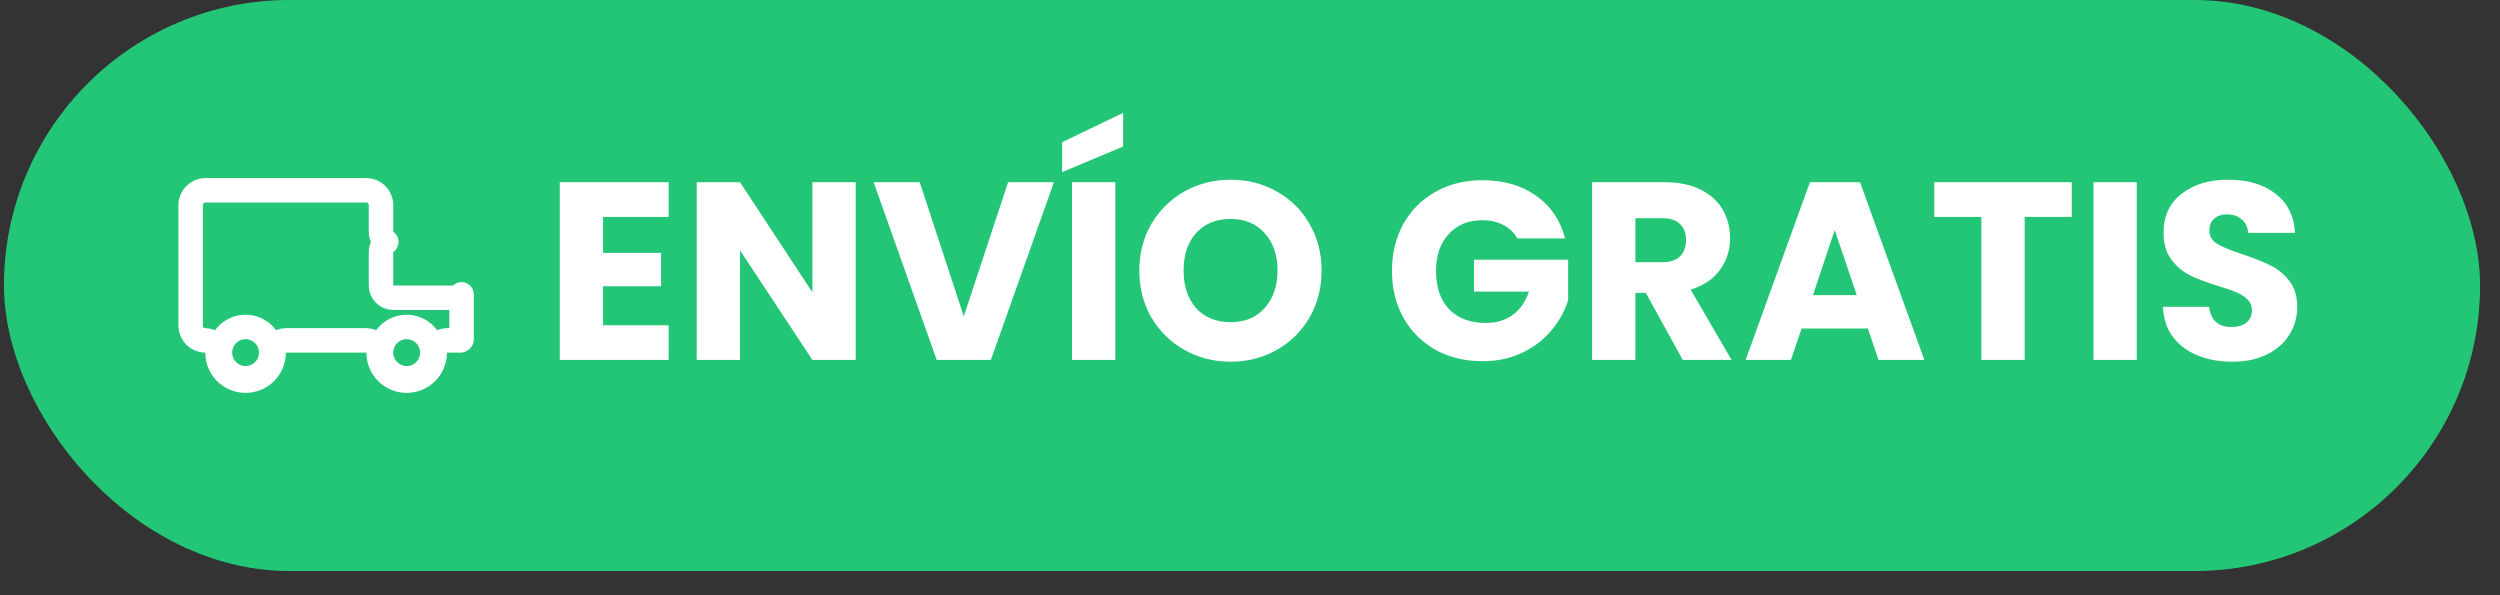 <svg width="84" height="20" viewBox="0 0 84 20" fill="none" xmlns="http://www.w3.org/2000/svg">
<rect x="0" y="0" width="84" height="20" fill="#333333" stroke="none"/>
<rect x="0.133" width="83.197" height="19.186" rx="9.593" fill="#23C676"/>
<path d="M12.802 7.789C12.802 7.929 12.873 8.053 12.98 8.127C12.873 8.201 12.802 8.325 12.802 8.465V9.593C12.802 9.82 12.986 10.004 13.213 10.004H15.225C15.332 10.004 15.433 9.962 15.508 9.89C15.508 9.892 15.509 9.893 15.509 9.895V11.397C15.509 11.407 15.505 11.417 15.496 11.425C15.488 11.434 15.478 11.437 15.468 11.437H15.017C14.79 11.437 14.606 11.621 14.606 11.848C14.606 12.37 14.186 12.79 13.664 12.79C13.142 12.79 12.722 12.37 12.722 11.848C12.722 11.621 12.538 11.437 12.311 11.437H9.605C9.378 11.437 9.194 11.621 9.194 11.848C9.194 12.37 8.773 12.79 8.251 12.79C7.729 12.79 7.309 12.37 7.309 11.848C7.309 11.621 7.125 11.437 6.898 11.437C6.629 11.437 6.407 11.215 6.407 10.946V6.886C6.407 6.617 6.629 6.395 6.898 6.395H12.311C12.58 6.395 12.802 6.617 12.802 6.886V7.789ZM7.39 11.848C7.39 12.323 7.776 12.71 8.251 12.71C8.726 12.71 9.113 12.323 9.113 11.848C9.113 11.373 8.726 10.986 8.251 10.986C7.776 10.986 7.39 11.373 7.39 11.848ZM12.802 11.848C12.802 12.323 13.189 12.71 13.664 12.71C14.139 12.71 14.526 12.323 14.526 11.848C14.526 11.373 14.139 10.986 13.664 10.986C13.189 10.986 12.802 11.373 12.802 11.848Z" stroke="white" stroke-width="0.822" stroke-linejoin="round"/>
<path d="M20.263 7.288V8.496H22.211V9.619H20.263V10.928H22.466V12.094H18.808V6.123H22.466V7.288H20.263ZM28.752 12.094H27.297L24.865 8.411V12.094H23.41V6.123H24.865L27.297 9.823V6.123H28.752V12.094ZM35.411 6.123L33.293 12.094H31.473L29.355 6.123H30.903L32.383 10.631L33.872 6.123H35.411ZM37.474 6.123V12.094H36.019V6.123H37.474ZM37.737 4.923L35.687 5.783V4.779L37.737 3.792V4.923ZM41.352 12.153C40.79 12.153 40.274 12.023 39.803 11.762C39.339 11.501 38.967 11.138 38.689 10.673C38.417 10.203 38.281 9.675 38.281 9.091C38.281 8.507 38.417 7.983 38.689 7.518C38.967 7.053 39.339 6.69 39.803 6.429C40.274 6.168 40.79 6.038 41.352 6.038C41.913 6.038 42.426 6.168 42.891 6.429C43.362 6.69 43.73 7.053 43.997 7.518C44.269 7.983 44.405 8.507 44.405 9.091C44.405 9.675 44.269 10.203 43.997 10.673C43.725 11.138 43.356 11.501 42.891 11.762C42.426 12.023 41.913 12.153 41.352 12.153ZM41.352 10.826C41.828 10.826 42.208 10.668 42.491 10.35C42.78 10.033 42.925 9.613 42.925 9.091C42.925 8.564 42.78 8.144 42.491 7.832C42.208 7.515 41.828 7.356 41.352 7.356C40.87 7.356 40.484 7.512 40.195 7.824C39.911 8.136 39.769 8.558 39.769 9.091C39.769 9.619 39.911 10.041 40.195 10.359C40.484 10.671 40.87 10.826 41.352 10.826ZM50.98 8.011C50.873 7.813 50.717 7.662 50.513 7.56C50.314 7.452 50.079 7.399 49.806 7.399C49.336 7.399 48.959 7.555 48.675 7.866C48.392 8.173 48.25 8.584 48.25 9.1C48.25 9.65 48.397 10.081 48.692 10.393C48.993 10.699 49.404 10.852 49.926 10.852C50.283 10.852 50.583 10.761 50.827 10.58C51.077 10.398 51.258 10.137 51.371 9.797H49.526V8.726H52.69V10.078C52.582 10.441 52.398 10.778 52.137 11.09C51.882 11.402 51.556 11.654 51.159 11.847C50.762 12.04 50.314 12.136 49.815 12.136C49.225 12.136 48.698 12.009 48.233 11.754C47.774 11.493 47.414 11.133 47.153 10.673C46.898 10.214 46.77 9.689 46.77 9.1C46.77 8.51 46.898 7.986 47.153 7.526C47.414 7.061 47.774 6.701 48.233 6.446C48.692 6.185 49.217 6.055 49.806 6.055C50.521 6.055 51.122 6.228 51.61 6.574C52.103 6.919 52.429 7.399 52.588 8.011H50.98ZM56.541 12.094L55.299 9.84H54.95V12.094H53.495V6.123H55.937C56.407 6.123 56.807 6.205 57.136 6.369C57.471 6.534 57.72 6.761 57.885 7.05C58.049 7.333 58.131 7.651 58.131 8.003C58.131 8.399 58.018 8.754 57.791 9.066C57.57 9.378 57.241 9.599 56.804 9.729L58.182 12.094H56.541ZM54.95 8.811H55.852C56.118 8.811 56.317 8.745 56.447 8.615C56.583 8.485 56.651 8.3 56.651 8.062C56.651 7.835 56.583 7.657 56.447 7.526C56.317 7.396 56.118 7.331 55.852 7.331H54.95V8.811ZM62.761 11.039H60.533L60.175 12.094H58.653L60.813 6.123H62.497L64.658 12.094H63.118L62.761 11.039ZM62.387 9.916L61.647 7.73L60.915 9.916H62.387ZM69.611 6.123V7.288H68.029V12.094H66.574V7.288H64.992V6.123H69.611ZM71.795 6.123V12.094H70.341V6.123H71.795ZM75.01 12.153C74.573 12.153 74.182 12.082 73.836 11.941C73.49 11.799 73.212 11.589 73.002 11.311C72.798 11.033 72.69 10.699 72.679 10.308H74.227C74.25 10.529 74.326 10.699 74.457 10.818C74.587 10.931 74.757 10.988 74.967 10.988C75.183 10.988 75.353 10.94 75.478 10.843C75.602 10.741 75.665 10.602 75.665 10.427C75.665 10.279 75.614 10.157 75.511 10.061C75.415 9.964 75.293 9.885 75.146 9.823C75.004 9.76 74.8 9.689 74.533 9.61C74.148 9.491 73.833 9.372 73.589 9.253C73.345 9.134 73.136 8.958 72.96 8.726C72.784 8.493 72.696 8.19 72.696 7.815C72.696 7.26 72.897 6.826 73.3 6.514C73.703 6.197 74.227 6.038 74.874 6.038C75.531 6.038 76.061 6.197 76.464 6.514C76.867 6.826 77.082 7.263 77.111 7.824H75.537C75.526 7.631 75.455 7.481 75.324 7.373C75.194 7.26 75.027 7.203 74.823 7.203C74.647 7.203 74.505 7.251 74.397 7.348C74.29 7.438 74.236 7.572 74.236 7.747C74.236 7.94 74.326 8.09 74.508 8.198C74.689 8.306 74.973 8.422 75.358 8.547C75.744 8.677 76.056 8.802 76.294 8.921C76.538 9.04 76.748 9.213 76.923 9.44C77.099 9.667 77.187 9.959 77.187 10.316C77.187 10.656 77.099 10.965 76.923 11.243C76.753 11.521 76.504 11.742 76.175 11.907C75.846 12.071 75.458 12.153 75.01 12.153Z" fill="white"/>
</svg>
